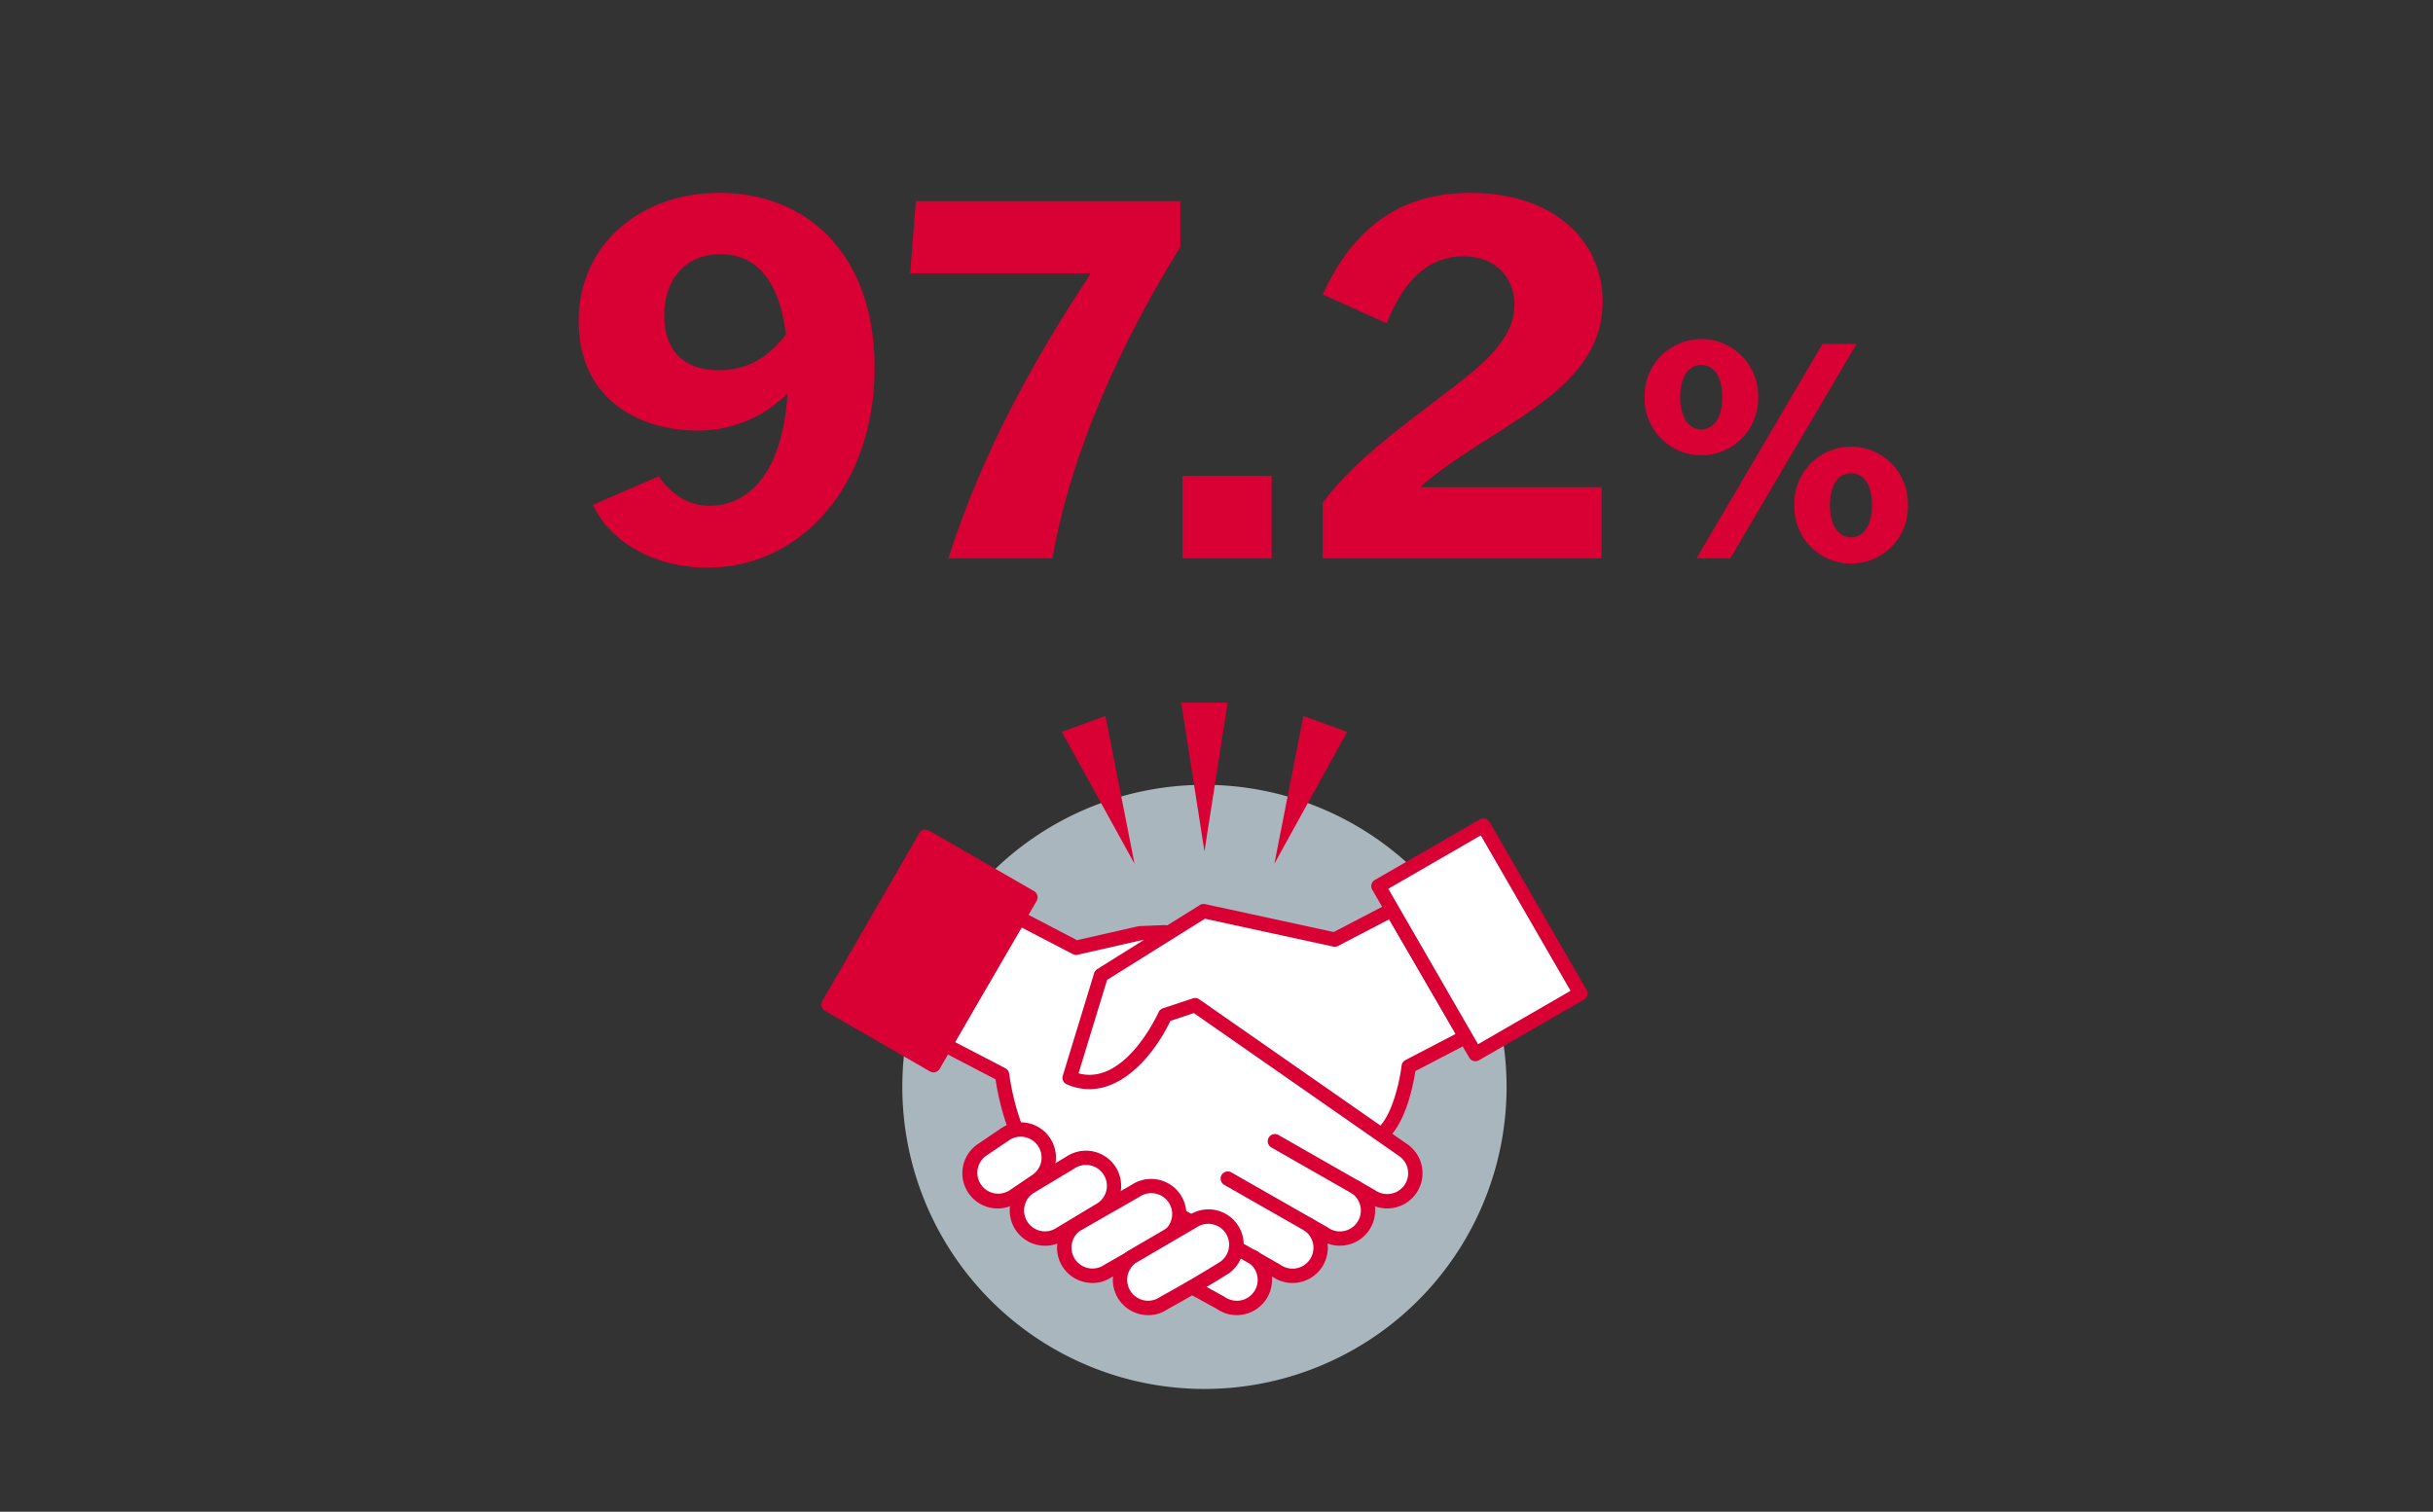 <svg xmlns="http://www.w3.org/2000/svg" xmlns:xlink="http://www.w3.org/1999/xlink" width="391" height="243" viewBox="0 0 391 243"><rect x="0" y="0" width="391" height="243" fill="#333333" stroke="none"/><defs><style>.a,.e{fill:#fff;}.a{stroke:#707070;}.b{clip-path:url(#a);}.c{fill:#d90033;}.d{fill:#aab6bd;}.f{fill:rgba(0,0,0,0);}</style><clipPath id="a"><rect class="a" width="391" height="243" transform="translate(895 2822)"/></clipPath></defs><g class="b" transform="translate(-895 -2822)"><g transform="translate(18352.412 1453.79)"><path class="c" d="M149.141,51.613h-.166a20.137,20.137,0,0,1-14.5,5.8c-8.285,0-18.889-4.392-18.889-17.646,0-12.1,9.776-20.548,22.617-20.548,14.169,0,24.938,9.943,24.938,28.087,0,19.055-11.931,32.146-26.843,32.146-9.2,0-16.074-4.722-18.392-10.109l10.52-4.556c1.989,2.734,4.64,4.723,8.2,4.723,6.049,0,11.682-4.972,12.512-17.9M148.893,42c-1.079-8.616-4.64-12.923-10.522-12.923-6.132,0-9.032,4.639-9.032,9.776s2.569,8.865,8.865,8.865c4.062,0,7.54-1.657,10.689-5.717" transform="translate(-17480 1380)"/><path class="c" d="M179.865,31.862V31.7H150.951l.911-11.6h42.5v7.375c-6.627,10.6-17.066,29.827-20.548,50.042H157.081c5.552-17.315,13.753-31.9,22.784-45.651" transform="translate(-17462.086 1380.445)"/><rect class="c" width="14.334" height="13.256" transform="translate(-17267.385 1444.702)"/><path class="c" d="M224.114,57.08c-4.64,2.983-9.446,5.882-13.339,9.279v.167h29V77.958H194.951V69.011c5.136-6.793,12.26-11.846,18.475-16.654,6.462-4.887,12.345-9.195,12.345-15.161,0-3.977-2.652-7.787-8.2-7.787-6.13,0-9.859,4.556-12.343,10.769l-10.273-4.639C200,24.6,207.543,19.217,218.729,19.217c13.256,0,21.21,7.623,21.21,17.482S231.9,52.027,224.114,57.08" transform="translate(-17439.795 1380)"/><path class="c" d="M229.287,44.154a9.127,9.127,0,1,1,18.249,0,9.127,9.127,0,1,1-18.249,0m12.48,0c0-3.031-1.142-5.169-3.381-5.169-2.187,0-3.381,2.138-3.381,5.169,0,2.986,1.193,5.172,3.381,5.172,2.239,0,3.381-2.186,3.381-5.172m1.294,25.907h-5.421L257.879,35.6h5.47Zm10.293-8.553a9.128,9.128,0,1,1,18.248,0,9.128,9.128,0,1,1-18.248,0m12.481,0c0-2.981-1.1-5.119-3.381-5.119-2.188,0-3.382,2.138-3.382,5.119s1.195,5.174,3.382,5.174,3.381-2.191,3.381-5.174" transform="translate(-17422.404 1387.897)"/></g><g transform="translate(18507 1554.943)"><path class="d" d="M105.106,56.678A48.554,48.554,0,1,1,56.551,8.124a48.555,48.555,0,0,1,48.554,48.554" transform="translate(-17474.988 1385.091)"/><path class="e" d="M85.879,59.119,82.17,56.534l.26-.018c3.369-2.783,4.311-10.863,4.311-10.863l9.183-4.786-11.9-20.392L74.845,25.26,53.779,20.681l-6.066,3.79-.107-.394-4.1.169L33.286,26.574,24.1,21.789l-11.9,20.394,9.181,4.784C23.976,65.109,35.872,71.575,40.5,74.493s16.029,9.16,16.029,9.16a4.5,4.5,0,0,0,5.383-7.208l3.574,2.041a4.509,4.509,0,0,0,5.2-7.369L73.094,72.5a4.509,4.509,0,0,0,5.2-7.369L80.7,66.507a4.51,4.51,0,1,0,5.174-7.388" transform="translate(-17472.35 1392.832)"/><path class="c" d="M59.544,85.561a5.624,5.624,0,0,1-3.235-1.025c-.359-.189-11.382-6.225-15.984-9.129l-.778-.486c-5.241-3.252-16.084-9.978-18.768-27.265L12.12,43.144a1.157,1.157,0,0,1-.464-1.6l11.9-20.4a1.157,1.157,0,0,1,1.527-.441l8.807,4.589,9.8-2.233a1.121,1.121,0,0,1,.208-.026l4.1-.171a1.2,1.2,0,0,1,1.2,1.1,1.155,1.155,0,0,1-1.1,1.2l-4,.166-10.113,2.3a1.174,1.174,0,0,1-.789-.1L24.99,23.257l-10.733,18.4,8.109,4.224a1.156,1.156,0,0,1,.608.862C25.35,63.4,35.759,69.859,40.762,72.963l.794.495c4.54,2.865,15.854,9.061,15.967,9.122a3.438,3.438,0,0,0,2.616.623,3.358,3.358,0,0,0,1.342-6.058,1.153,1.153,0,0,1,1.324-1.887,5.664,5.664,0,0,1-2.266,10.215,5.733,5.733,0,0,1-1,.088" transform="translate(-17472.795 1392.894)"/><path class="c" d="M53.936,61.956A5.614,5.614,0,0,1,50.7,60.93L35.324,52.151a1.153,1.153,0,1,1,1.144-2l15.466,8.838a3.434,3.434,0,0,0,2.6.613,3.359,3.359,0,0,0,1.344-6.058A1.152,1.152,0,1,1,57.2,51.655a5.661,5.661,0,0,1-2.264,10.214,5.731,5.731,0,0,1-1,.088" transform="translate(-17458.229 1411.332)"/><path class="c" d="M58.615,58.275a5.614,5.614,0,0,1-3.235-1.026L40,48.468a1.153,1.153,0,0,1,1.144-2L56.613,55.3a3.361,3.361,0,1,0,3.941-5.444,1.152,1.152,0,0,1,1.321-1.887,5.661,5.661,0,0,1-2.264,10.214,5.732,5.732,0,0,1-1,.088" transform="translate(-17455.297 1409.024)"/><path class="c" d="M76.006,68.92A5.624,5.624,0,0,1,72.767,67.9L57.388,59.114a1.152,1.152,0,1,1,1.144-2L74,65.953a3.4,3.4,0,0,0,4.765-.768,3.36,3.36,0,0,0-.825-4.675l-33-22.995-3.785,1.262c-2.468,5.235-8.8,13.532-16.634,10.2a1.153,1.153,0,0,1-.651-1.4L28.91,31.093a1.152,1.152,0,0,1,.491-.641l16.488-10.3A1.146,1.146,0,0,1,46.745,20L67.4,24.489,76.215,19.9a1.155,1.155,0,0,1,1.529.442l11.9,20.394a1.157,1.157,0,0,1-.464,1.6l-8.652,4.507c-.273,1.81-1.253,7.113-3.712,10.071l2.447,1.7a5.661,5.661,0,0,1-3.255,10.3M45.127,35.085a1.151,1.151,0,0,1,.659.208l29.13,20.3c2.129-2.367,3.172-7.653,3.4-9.627a1.159,1.159,0,0,1,.613-.888l8.109-4.226-10.734-18.4L68.1,26.727a1.161,1.161,0,0,1-.778.1l-20.608-4.48L30.989,32.18,26.4,47.2c7.517,2.046,12.808-9.7,12.864-9.822a1.148,1.148,0,0,1,.688-.626l4.81-1.6a1.172,1.172,0,0,1,.364-.06" transform="translate(-17465.072 1392.388)"/><rect class="e" width="19.473" height="31.157" transform="matrix(0.866, -0.5, 0.5, 0.866, -17390.471, 1409.502)"/><path class="c" d="M71.062,50.467a1.153,1.153,0,0,1-1-.576L54.485,22.908a1.152,1.152,0,0,1,.421-1.575L71.771,11.6a1.153,1.153,0,0,1,1.575.42L88.925,39a1.153,1.153,0,0,1-.421,1.575L71.638,50.311a1.136,1.136,0,0,1-.576.156m-14-27.714L71.483,47.739l14.868-8.584L71.926,14.169Z" transform="translate(-17445.953 1387.171)"/><rect class="c" width="31.157" height="19.473" transform="matrix(0.5, -0.866, 0.866, 0.5, -17478.846, 1428.543)"/><path class="c" d="M18.016,51.571a1.145,1.145,0,0,1-.576-.156L.576,41.679A1.152,1.152,0,0,1,.155,40.1L15.733,13.122a1.152,1.152,0,0,1,1.575-.42l16.865,9.736a1.152,1.152,0,0,1,.421,1.575L19.016,51a1.156,1.156,0,0,1-1,.576M2.728,40.259,17.6,48.843,32.021,23.858,17.153,15.274Z" transform="translate(-17480 1387.862)"/><path class="e" d="M40.571,55.97A4.51,4.51,0,1,0,35.4,48.581L25.92,54a4.51,4.51,0,1,0,5.174,7.388Z" transform="translate(-17464.963 1409.933)"/><path class="c" d="M28.974,63.805a5.879,5.879,0,0,1-1.007-.089A5.661,5.661,0,0,1,25.7,53.5l9.566-5.472a5.661,5.661,0,0,1,6.406,9.334c-.028.02-.057.037-.088.055l-9.479,5.415a5.429,5.429,0,0,1-3.135.971m9.449-14.437a3.334,3.334,0,0,0-1.921.607l-9.566,5.47a3.361,3.361,0,0,0,3.94,5.444l9.518-5.444a3.355,3.355,0,0,0-1.97-6.077m2.591,7.05h0Z" transform="translate(-17465.406 1409.484)"/><path class="e" d="M33.009,53.181a4.51,4.51,0,1,0-5.174-7.388l-6.593,3.963a4.511,4.511,0,1,0,5.174,7.39Z" transform="translate(-17467.893 1408.185)"/><path class="c" d="M24.3,59.567a5.692,5.692,0,0,1-4.665-2.422,5.666,5.666,0,0,1,1.392-7.888l6.66-4a5.661,5.661,0,0,1,6.429,9.319.589.589,0,0,1-.067.044L27.455,58.58a5.481,5.481,0,0,1-3.156.987m6.564-12.989a3.334,3.334,0,0,0-1.921.607L22.28,51.191a3.365,3.365,0,0,0-.756,4.633,3.364,3.364,0,0,0,4.675.823l6.624-3.985a3.356,3.356,0,0,0-1.96-6.084m2.591,7.05h0Z" transform="translate(-17468.338 1407.738)"/><path class="e" d="M25.446,50.392,21.736,52.9a4.51,4.51,0,0,1-5.173-7.388L20.272,43a4.51,4.51,0,1,1,5.174,7.388" transform="translate(-17470.826 1406.438)"/><path class="c" d="M19.6,55.316a5.663,5.663,0,0,1-3.26-10.3l3.725-2.521A5.662,5.662,0,0,1,26.55,51.78l-.015.011L22.827,54.3A5.6,5.6,0,0,1,19.6,55.316M23.3,43.783a3.338,3.338,0,0,0-1.918.608l-3.725,2.523A3.357,3.357,0,0,0,21.519,52.4l3.717-2.516a3.358,3.358,0,0,0-1.35-6.051,3.464,3.464,0,0,0-.59-.052m2.595,7.053h0Z" transform="translate(-17471.27 1405.993)"/><path class="e" d="M46.267,59a4.51,4.51,0,1,0-5.174-7.388l-9.666,5.651A4.51,4.51,0,1,0,36.6,64.652S41.642,61.919,46.267,59" transform="translate(-17461.512 1411.833)"/><path class="c" d="M34.483,67.071a5.88,5.88,0,0,1-1.009-.088,5.664,5.664,0,0,1-2.266-10.215l9.747-5.7a5.661,5.661,0,0,1,6.416,9.329c-.015.01-.029.021-.046.031-4.6,2.9-9.68,5.662-9.731,5.69a5.4,5.4,0,0,1-3.112.956M44.119,52.4A3.352,3.352,0,0,0,42.2,53l-9.747,5.7a3.361,3.361,0,0,0,3.932,5.451c.161-.1,5.158-2.811,9.687-5.669a3.358,3.358,0,0,0,.805-4.66,3.36,3.36,0,0,0-2.756-1.43m2.591,7.05h0Z" transform="translate(-17461.955 1411.385)"/><path class="c" d="M43.02,0,39.285,23.9,35.55,0Z" transform="translate(-17457.721 1380)"/><path class="c" d="M30.771,1.319l4.665,23.74L23.752,3.875Z" transform="translate(-17465.115 1380.827)"/><path class="f" d="M31.149.65l4.778,24.313L35,25.3,23.032,3.6Zm3.18,21.366L30.393,1.989,24.472,4.145Z" transform="translate(-17465.115 1380.827)"/><path class="c" d="M49.422,1.319l-4.665,23.74L56.441,3.875Z" transform="translate(-17451.951 1380.827)"/></g></g></svg>